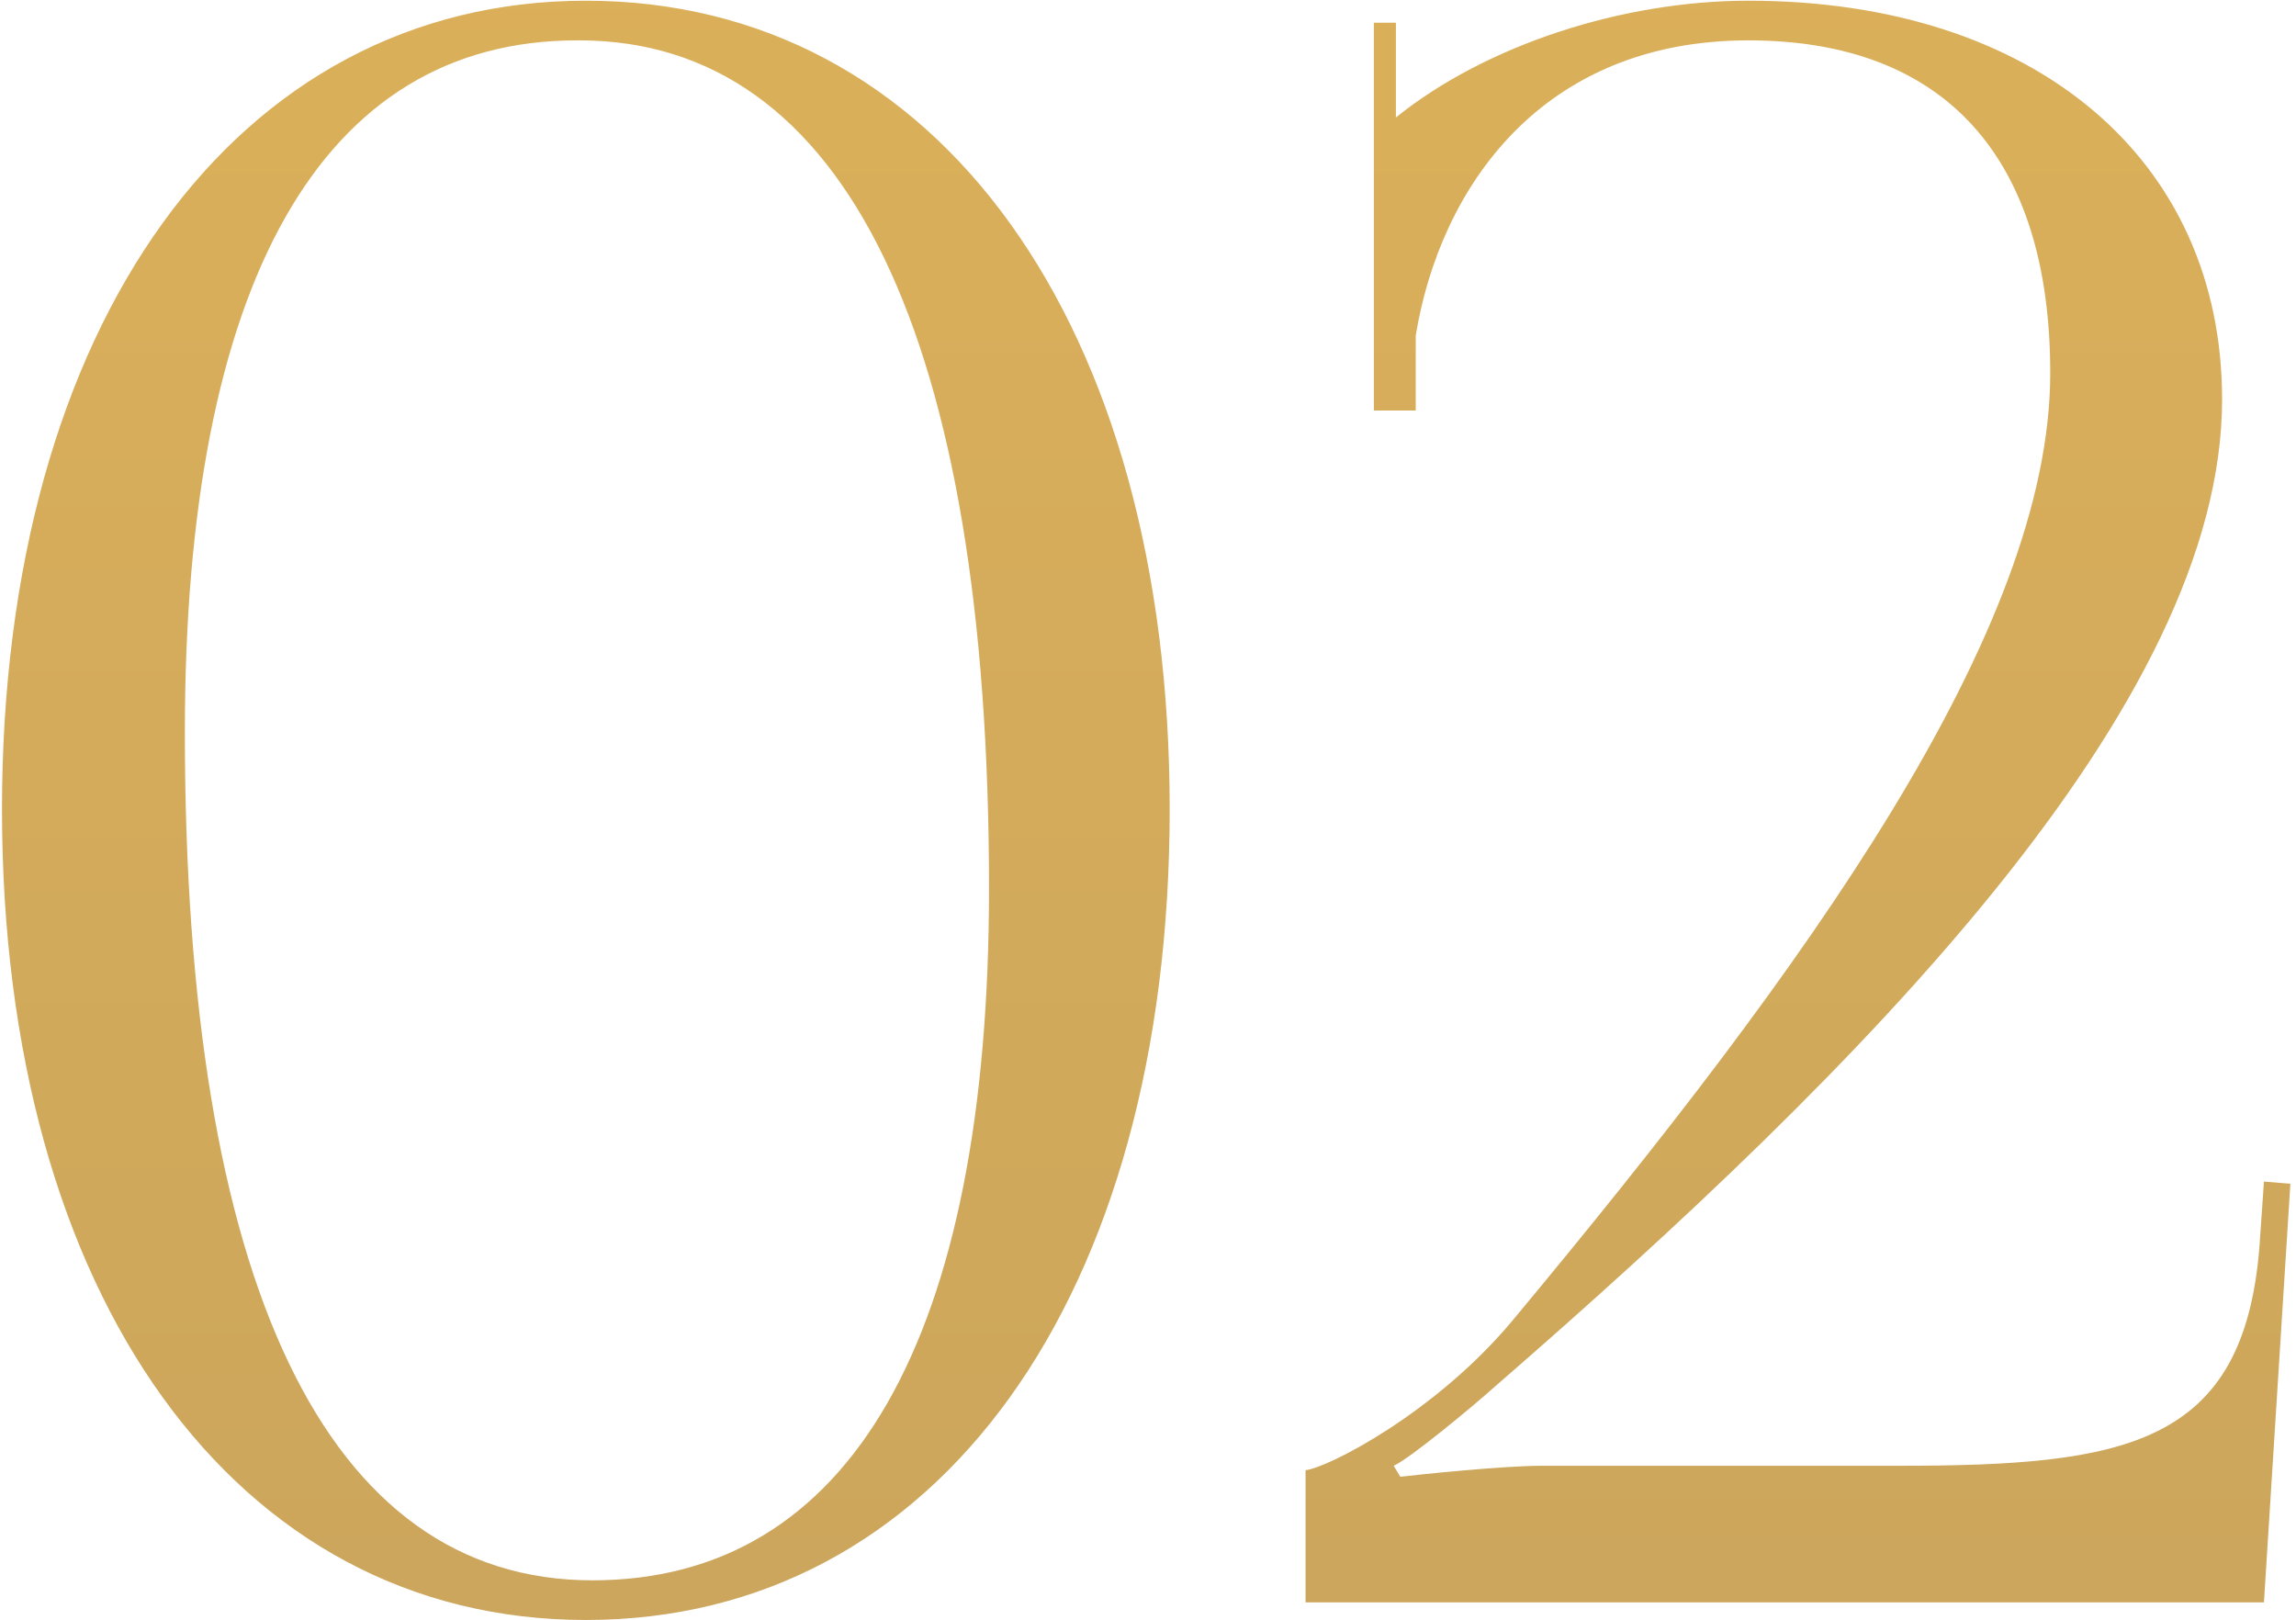 <?xml version="1.0" encoding="UTF-8"?> <svg xmlns="http://www.w3.org/2000/svg" width="384" height="271" viewBox="0 0 384 271" fill="none"> <path d="M96.874 6.752H96.505C53.762 6.752 30.917 47.284 30.917 122.453C30.917 214.571 54.499 264.315 99.085 264.315C142.196 264.315 165.41 223.783 165.41 148.614C165.41 56.496 141.459 6.752 96.874 6.752ZM97.979 0.119C156.935 0.119 195.625 54.285 195.625 135.349C195.625 216.782 156.935 270.948 97.979 270.948C39.392 270.948 0.334 216.782 0.334 135.349C0.334 54.285 39.392 0.119 97.979 0.119ZM378.639 268H218.352V245.892C222.037 245.523 240.092 236.311 252.989 220.835C302.365 161.511 342.897 105.503 342.897 62.391C342.897 26.281 325.21 6.752 292.416 6.752C257.779 6.752 240.829 31.439 236.776 56.127V68.655H229.775V3.804H233.46V19.648C248.567 7.489 271.413 0.119 292.416 0.119C340.317 0.119 371.638 26.649 371.638 66.813C371.638 118.031 311.576 178.461 250.041 231.89C246.356 235.206 235.671 244.049 233.091 245.155L234.197 246.997C237.145 246.628 251.515 245.155 257.779 245.155H317.472C355.425 245.155 375.322 241.838 377.902 208.307L378.639 197.621L383.06 197.99L378.639 268Z" fill="url(#paint0_linear_46_5)"></path> <defs> <linearGradient id="paint0_linear_46_5" x1="190" y1="-40" x2="190" y2="320" gradientUnits="userSpaceOnUse"> <stop stop-color="#DDB15A"></stop> <stop offset="1" stop-color="#C9A45C"></stop> </linearGradient> </defs> </svg> 